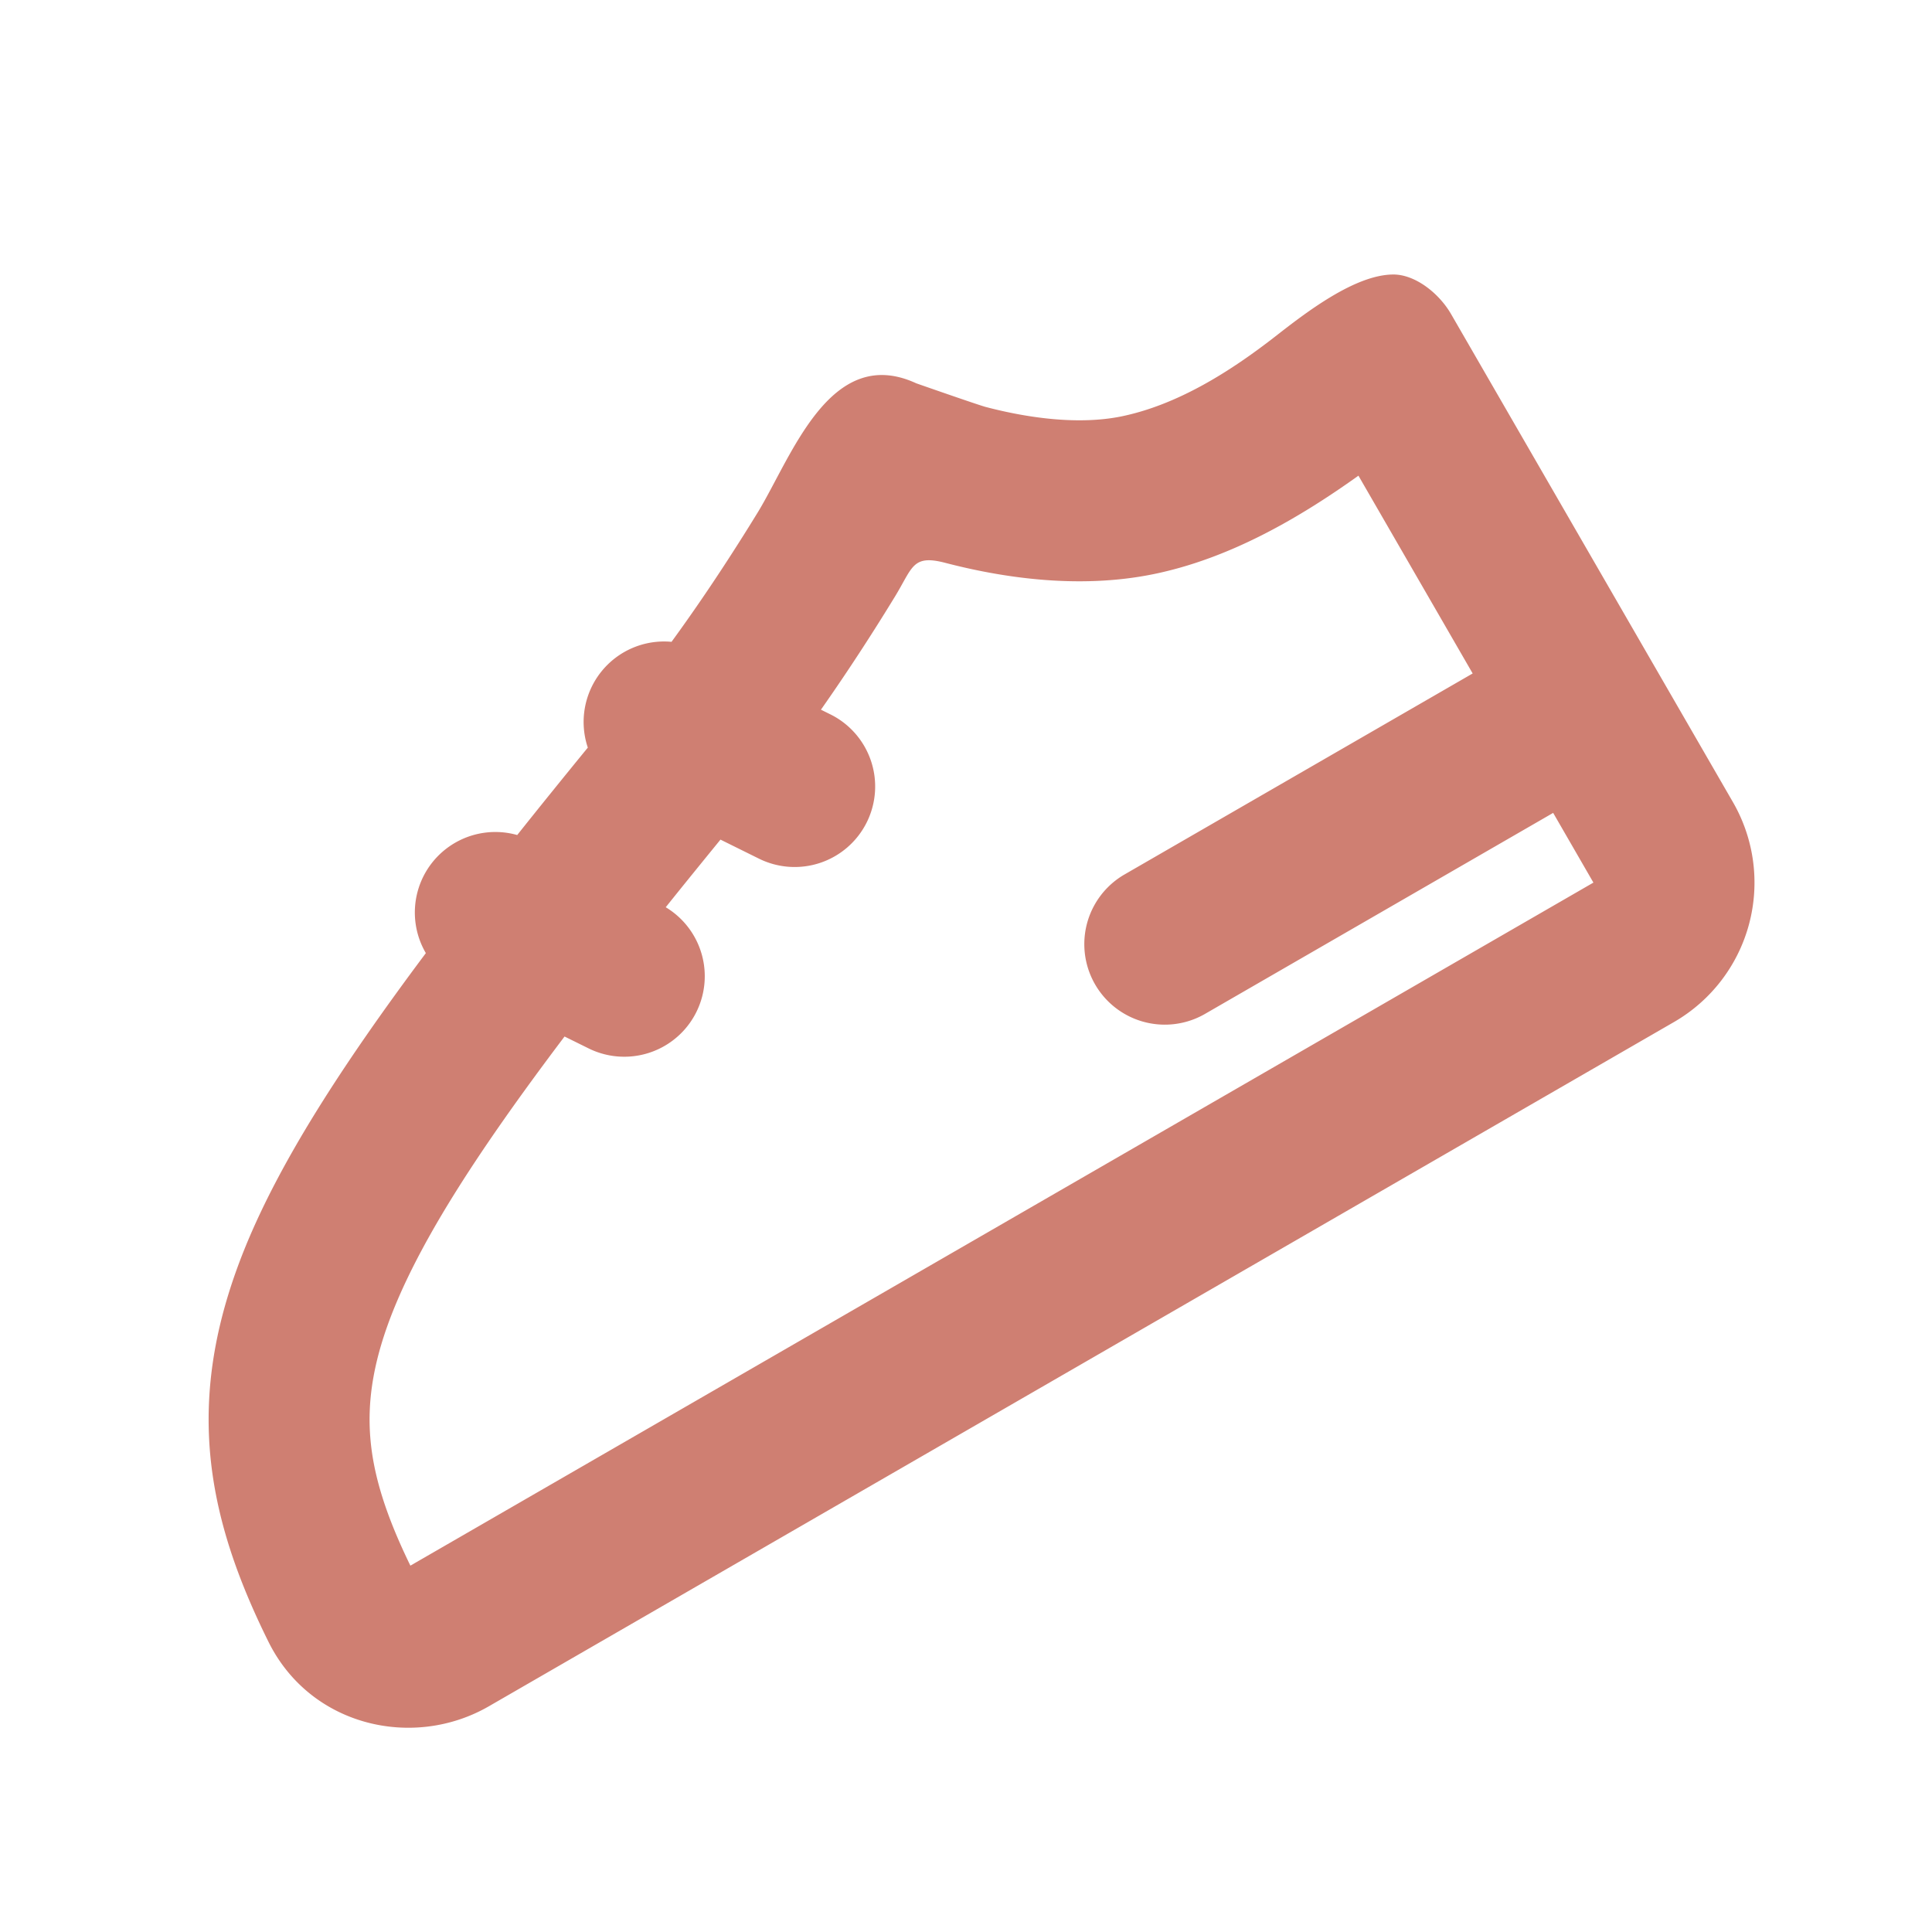 <svg xmlns='http://www.w3.org/2000/svg' width='24' height='24' viewBox='0 0 24 24'><g fill='none' fill-rule='evenodd'><path d='M24 0v24H0V0zM12.593 23.258l-.011.002-.071.035-.02.004-.014-.004-.071-.035c-.01-.004-.019-.001-.024.005l-.004.01-.017.428.005.02.01.013.104.074.015.004.012-.004.104-.074.012-.016.004-.017-.017-.427c-.002-.01-.009-.017-.017-.018m.265-.113-.013.002-.185.093-.01.01-.003.011.018.43.005.012.008.007.201.093c.012.004.023 0 .029-.008l.004-.014-.034-.614c-.003-.012-.01-.02-.02-.022m-.715.002a.023.023 0 0 0-.027.006l-.006.014-.034.614c0 .012.007.02.017.024l.015-.002.201-.093.01-.008.004-.011.017-.43-.003-.012-.01-.01z'/><path fill='#cf7f72' d='M18.026 3.902c-.152-.263-.448-.492-.716-.492-.48 0-1.097.48-1.47.771-.559.435-1.211.848-1.911.992-.518.105-1.136.026-1.682-.117-.09-.023-.864-.294-.864-.294-1.072-.495-1.548.912-1.971 1.605-.29.473-.655 1.037-1.07 1.606a1 1 0 0 0-1.04 1.314c-.308.377-.6.738-.877 1.086A1 1 0 0 0 5.29 11.84c-1.072 1.433-1.81 2.598-2.236 3.635-.36.88-.514 1.703-.447 2.542.067.827.342 1.598.727 2.376.522 1.055 1.802 1.344 2.739.803l14.722-8.5a2 2 0 0 0 .732-2.732zm.268 4.464-1.419-2.457c-.764.546-1.617 1.033-2.545 1.223-.954.195-1.919.034-2.587-.14-.411-.107-.404.057-.625.418-.252.413-.564.899-.92 1.406l.111.055a1 1 0 1 1-.886 1.793l-.473-.234c-.238.292-.464.57-.68.84a1 1 0 0 1-.945 1.76l-.312-.154c-1.086 1.437-1.752 2.487-2.11 3.358-.265.647-.34 1.154-.303 1.623.037.466.192.964.498 1.592l14.696-8.485-.5-.866-4.33 2.5a1 1 0 0 1-1-1.732z'/></g></svg>